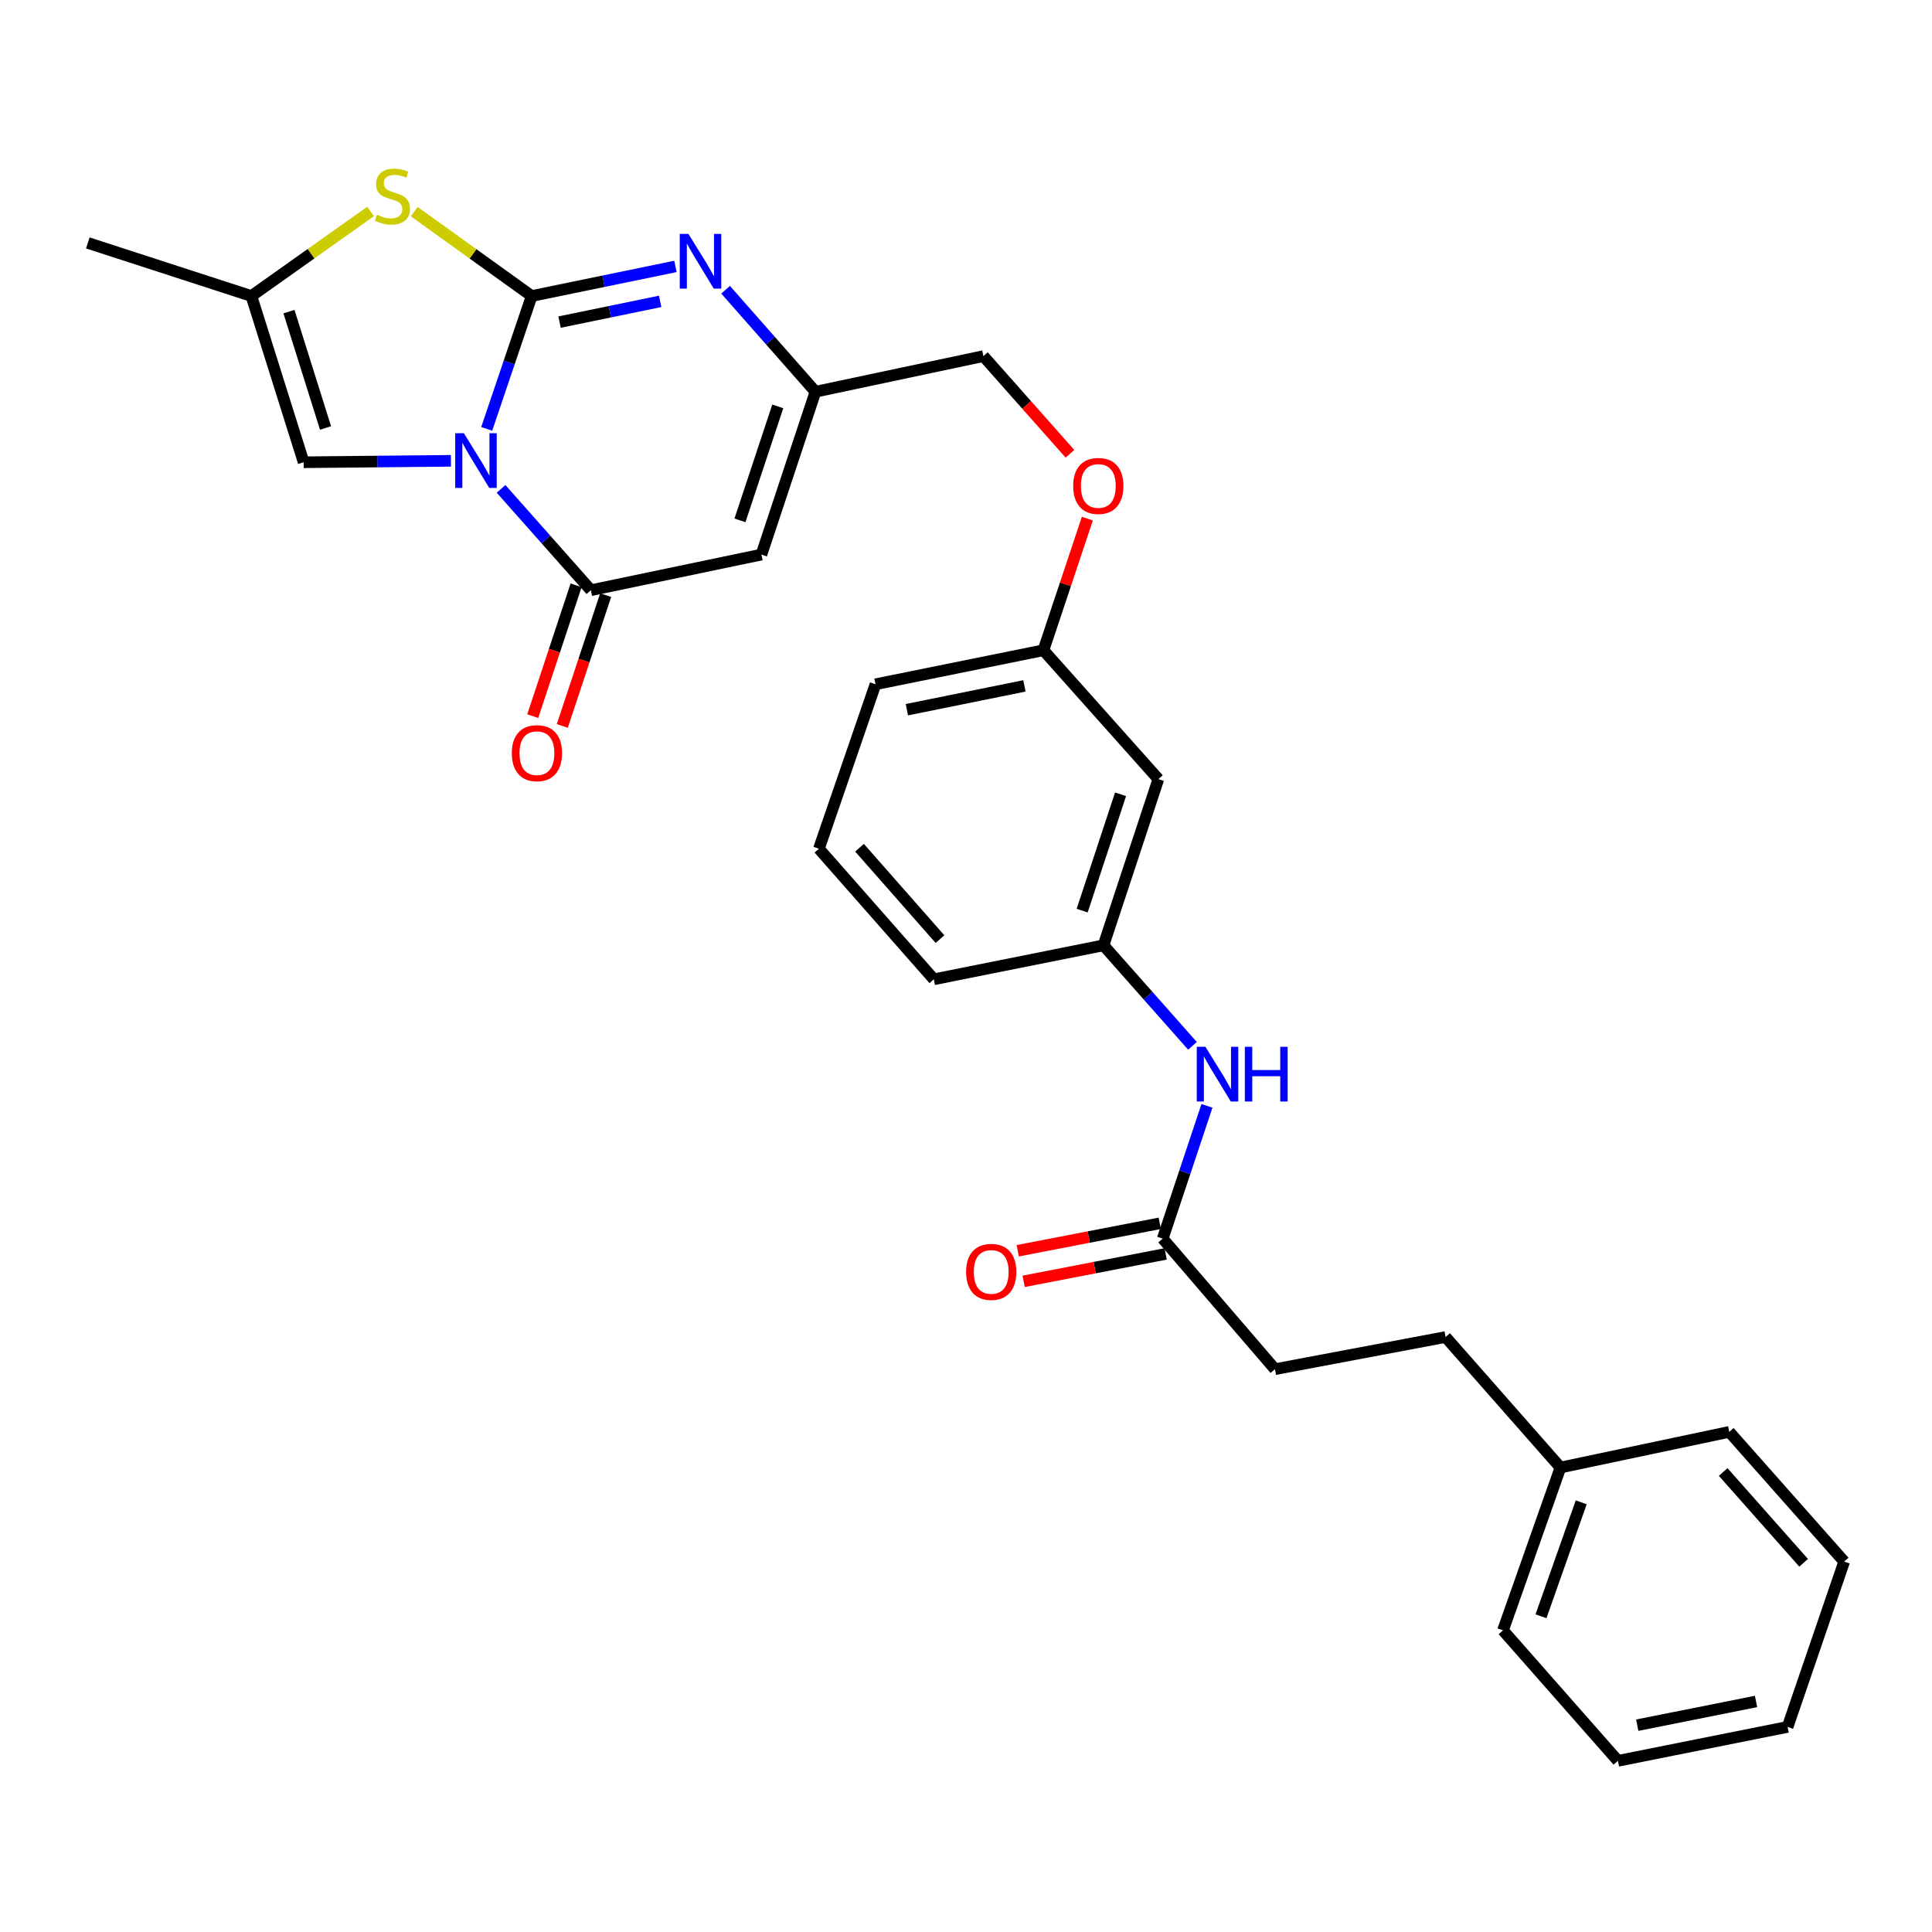 <?xml version='1.0' encoding='iso-8859-1'?>
<svg version='1.1' baseProfile='full'
              xmlns='http://www.w3.org/2000/svg'
                      xmlns:rdkit='http://www.rdkit.org/xml'
                      xmlns:xlink='http://www.w3.org/1999/xlink'
                  xml:space='preserve'
width='1000px' height='1000px' viewBox='0 0 1000 1000'>
<!-- END OF HEADER -->
<rect style='opacity:1.0;fill:#FFFFFF;stroke:none' width='1000' height='1000' x='0' y='0'> </rect>
<path class='bond-0' d='M 251.918,221.984 L 263.559,187.603' style='fill:none;fill-rule:evenodd;stroke:#0000FF;stroke-width:6px;stroke-linecap:butt;stroke-linejoin:miter;stroke-opacity:1' />
<path class='bond-0' d='M 263.559,187.603 L 275.2,153.222' style='fill:none;fill-rule:evenodd;stroke:#000000;stroke-width:6px;stroke-linecap:butt;stroke-linejoin:miter;stroke-opacity:1' />
<path class='bond-1' d='M 259.344,253.038 L 282.591,279.266' style='fill:none;fill-rule:evenodd;stroke:#0000FF;stroke-width:6px;stroke-linecap:butt;stroke-linejoin:miter;stroke-opacity:1' />
<path class='bond-1' d='M 282.591,279.266 L 305.839,305.493' style='fill:none;fill-rule:evenodd;stroke:#000000;stroke-width:6px;stroke-linecap:butt;stroke-linejoin:miter;stroke-opacity:1' />
<path class='bond-5' d='M 233.392,238.519 L 195.281,238.89' style='fill:none;fill-rule:evenodd;stroke:#0000FF;stroke-width:6px;stroke-linecap:butt;stroke-linejoin:miter;stroke-opacity:1' />
<path class='bond-5' d='M 195.281,238.89 L 157.169,239.261' style='fill:none;fill-rule:evenodd;stroke:#000000;stroke-width:6px;stroke-linecap:butt;stroke-linejoin:miter;stroke-opacity:1' />
<path class='bond-2' d='M 275.2,153.222 L 312.406,145.559' style='fill:none;fill-rule:evenodd;stroke:#000000;stroke-width:6px;stroke-linecap:butt;stroke-linejoin:miter;stroke-opacity:1' />
<path class='bond-2' d='M 312.406,145.559 L 349.612,137.896' style='fill:none;fill-rule:evenodd;stroke:#0000FF;stroke-width:6px;stroke-linecap:butt;stroke-linejoin:miter;stroke-opacity:1' />
<path class='bond-2' d='M 289.615,166.717 L 315.659,161.353' style='fill:none;fill-rule:evenodd;stroke:#000000;stroke-width:6px;stroke-linecap:butt;stroke-linejoin:miter;stroke-opacity:1' />
<path class='bond-2' d='M 315.659,161.353 L 341.704,155.989' style='fill:none;fill-rule:evenodd;stroke:#0000FF;stroke-width:6px;stroke-linecap:butt;stroke-linejoin:miter;stroke-opacity:1' />
<path class='bond-4' d='M 275.2,153.222 L 244.813,131.387' style='fill:none;fill-rule:evenodd;stroke:#000000;stroke-width:6px;stroke-linecap:butt;stroke-linejoin:miter;stroke-opacity:1' />
<path class='bond-4' d='M 244.813,131.387 L 214.426,109.551' style='fill:none;fill-rule:evenodd;stroke:#CCCC00;stroke-width:6px;stroke-linecap:butt;stroke-linejoin:miter;stroke-opacity:1' />
<path class='bond-3' d='M 305.839,305.493 L 394.117,287.047' style='fill:none;fill-rule:evenodd;stroke:#000000;stroke-width:6px;stroke-linecap:butt;stroke-linejoin:miter;stroke-opacity:1' />
<path class='bond-10' d='M 298.185,302.957 L 286.963,336.82' style='fill:none;fill-rule:evenodd;stroke:#000000;stroke-width:6px;stroke-linecap:butt;stroke-linejoin:miter;stroke-opacity:1' />
<path class='bond-10' d='M 286.963,336.82 L 275.742,370.683' style='fill:none;fill-rule:evenodd;stroke:#FF0000;stroke-width:6px;stroke-linecap:butt;stroke-linejoin:miter;stroke-opacity:1' />
<path class='bond-10' d='M 313.492,308.029 L 302.27,341.892' style='fill:none;fill-rule:evenodd;stroke:#000000;stroke-width:6px;stroke-linecap:butt;stroke-linejoin:miter;stroke-opacity:1' />
<path class='bond-10' d='M 302.27,341.892 L 291.049,375.755' style='fill:none;fill-rule:evenodd;stroke:#FF0000;stroke-width:6px;stroke-linecap:butt;stroke-linejoin:miter;stroke-opacity:1' />
<path class='bond-30' d='M 375.573,149.971 L 398.825,176.367' style='fill:none;fill-rule:evenodd;stroke:#0000FF;stroke-width:6px;stroke-linecap:butt;stroke-linejoin:miter;stroke-opacity:1' />
<path class='bond-30' d='M 398.825,176.367 L 422.077,202.764' style='fill:none;fill-rule:evenodd;stroke:#000000;stroke-width:6px;stroke-linecap:butt;stroke-linejoin:miter;stroke-opacity:1' />
<path class='bond-6' d='M 394.117,287.047 L 422.077,202.764' style='fill:none;fill-rule:evenodd;stroke:#000000;stroke-width:6px;stroke-linecap:butt;stroke-linejoin:miter;stroke-opacity:1' />
<path class='bond-6' d='M 383.006,269.327 L 402.578,210.329' style='fill:none;fill-rule:evenodd;stroke:#000000;stroke-width:6px;stroke-linecap:butt;stroke-linejoin:miter;stroke-opacity:1' />
<path class='bond-29' d='M 191.81,109.461 L 160.966,131.342' style='fill:none;fill-rule:evenodd;stroke:#CCCC00;stroke-width:6px;stroke-linecap:butt;stroke-linejoin:miter;stroke-opacity:1' />
<path class='bond-29' d='M 160.966,131.342 L 130.123,153.222' style='fill:none;fill-rule:evenodd;stroke:#000000;stroke-width:6px;stroke-linecap:butt;stroke-linejoin:miter;stroke-opacity:1' />
<path class='bond-7' d='M 157.169,239.261 L 130.123,153.222' style='fill:none;fill-rule:evenodd;stroke:#000000;stroke-width:6px;stroke-linecap:butt;stroke-linejoin:miter;stroke-opacity:1' />
<path class='bond-7' d='M 168.496,221.52 L 149.563,161.292' style='fill:none;fill-rule:evenodd;stroke:#000000;stroke-width:6px;stroke-linecap:butt;stroke-linejoin:miter;stroke-opacity:1' />
<path class='bond-14' d='M 422.077,202.764 L 509.003,184.318' style='fill:none;fill-rule:evenodd;stroke:#000000;stroke-width:6px;stroke-linecap:butt;stroke-linejoin:miter;stroke-opacity:1' />
<path class='bond-20' d='M 130.123,153.222 L 45.455,125.737' style='fill:none;fill-rule:evenodd;stroke:#000000;stroke-width:6px;stroke-linecap:butt;stroke-linejoin:miter;stroke-opacity:1' />
<path class='bond-8' d='M 601.815,641.103 L 613.268,606.742' style='fill:none;fill-rule:evenodd;stroke:#000000;stroke-width:6px;stroke-linecap:butt;stroke-linejoin:miter;stroke-opacity:1' />
<path class='bond-8' d='M 613.268,606.742 L 624.72,572.381' style='fill:none;fill-rule:evenodd;stroke:#0000FF;stroke-width:6px;stroke-linecap:butt;stroke-linejoin:miter;stroke-opacity:1' />
<path class='bond-13' d='M 600.286,633.187 L 563.535,640.286' style='fill:none;fill-rule:evenodd;stroke:#000000;stroke-width:6px;stroke-linecap:butt;stroke-linejoin:miter;stroke-opacity:1' />
<path class='bond-13' d='M 563.535,640.286 L 526.784,647.386' style='fill:none;fill-rule:evenodd;stroke:#FF0000;stroke-width:6px;stroke-linecap:butt;stroke-linejoin:miter;stroke-opacity:1' />
<path class='bond-13' d='M 603.345,649.019 L 566.593,656.119' style='fill:none;fill-rule:evenodd;stroke:#000000;stroke-width:6px;stroke-linecap:butt;stroke-linejoin:miter;stroke-opacity:1' />
<path class='bond-13' d='M 566.593,656.119 L 529.842,663.218' style='fill:none;fill-rule:evenodd;stroke:#FF0000;stroke-width:6px;stroke-linecap:butt;stroke-linejoin:miter;stroke-opacity:1' />
<path class='bond-17' d='M 601.815,641.103 L 659.912,708.687' style='fill:none;fill-rule:evenodd;stroke:#000000;stroke-width:6px;stroke-linecap:butt;stroke-linejoin:miter;stroke-opacity:1' />
<path class='bond-9' d='M 617.221,541.327 L 594.199,515.312' style='fill:none;fill-rule:evenodd;stroke:#0000FF;stroke-width:6px;stroke-linecap:butt;stroke-linejoin:miter;stroke-opacity:1' />
<path class='bond-9' d='M 594.199,515.312 L 571.177,489.298' style='fill:none;fill-rule:evenodd;stroke:#000000;stroke-width:6px;stroke-linecap:butt;stroke-linejoin:miter;stroke-opacity:1' />
<path class='bond-11' d='M 571.177,489.298 L 599.576,403.268' style='fill:none;fill-rule:evenodd;stroke:#000000;stroke-width:6px;stroke-linecap:butt;stroke-linejoin:miter;stroke-opacity:1' />
<path class='bond-11' d='M 560.124,471.339 L 580.003,411.118' style='fill:none;fill-rule:evenodd;stroke:#000000;stroke-width:6px;stroke-linecap:butt;stroke-linejoin:miter;stroke-opacity:1' />
<path class='bond-31' d='M 571.177,489.298 L 483.355,506.884' style='fill:none;fill-rule:evenodd;stroke:#000000;stroke-width:6px;stroke-linecap:butt;stroke-linejoin:miter;stroke-opacity:1' />
<path class='bond-12' d='M 599.576,403.268 L 540.081,336.571' style='fill:none;fill-rule:evenodd;stroke:#000000;stroke-width:6px;stroke-linecap:butt;stroke-linejoin:miter;stroke-opacity:1' />
<path class='bond-15' d='M 509.003,184.318 L 531.405,209.6' style='fill:none;fill-rule:evenodd;stroke:#000000;stroke-width:6px;stroke-linecap:butt;stroke-linejoin:miter;stroke-opacity:1' />
<path class='bond-15' d='M 531.405,209.6 L 553.806,234.883' style='fill:none;fill-rule:evenodd;stroke:#FF0000;stroke-width:6px;stroke-linecap:butt;stroke-linejoin:miter;stroke-opacity:1' />
<path class='bond-16' d='M 562.808,268.449 L 551.444,302.51' style='fill:none;fill-rule:evenodd;stroke:#FF0000;stroke-width:6px;stroke-linecap:butt;stroke-linejoin:miter;stroke-opacity:1' />
<path class='bond-16' d='M 551.444,302.51 L 540.081,336.571' style='fill:none;fill-rule:evenodd;stroke:#000000;stroke-width:6px;stroke-linecap:butt;stroke-linejoin:miter;stroke-opacity:1' />
<path class='bond-23' d='M 540.081,336.571 L 453.155,354.174' style='fill:none;fill-rule:evenodd;stroke:#000000;stroke-width:6px;stroke-linecap:butt;stroke-linejoin:miter;stroke-opacity:1' />
<path class='bond-23' d='M 530.243,355.016 L 469.395,367.339' style='fill:none;fill-rule:evenodd;stroke:#000000;stroke-width:6px;stroke-linecap:butt;stroke-linejoin:miter;stroke-opacity:1' />
<path class='bond-18' d='M 659.912,708.687 L 748.236,692.042' style='fill:none;fill-rule:evenodd;stroke:#000000;stroke-width:6px;stroke-linecap:butt;stroke-linejoin:miter;stroke-opacity:1' />
<path class='bond-19' d='M 748.236,692.042 L 807.686,759.59' style='fill:none;fill-rule:evenodd;stroke:#000000;stroke-width:6px;stroke-linecap:butt;stroke-linejoin:miter;stroke-opacity:1' />
<path class='bond-24' d='M 807.686,759.59 L 777.943,843.865' style='fill:none;fill-rule:evenodd;stroke:#000000;stroke-width:6px;stroke-linecap:butt;stroke-linejoin:miter;stroke-opacity:1' />
<path class='bond-24' d='M 818.431,777.598 L 797.611,836.59' style='fill:none;fill-rule:evenodd;stroke:#000000;stroke-width:6px;stroke-linecap:butt;stroke-linejoin:miter;stroke-opacity:1' />
<path class='bond-25' d='M 807.686,759.59 L 895.069,741.136' style='fill:none;fill-rule:evenodd;stroke:#000000;stroke-width:6px;stroke-linecap:butt;stroke-linejoin:miter;stroke-opacity:1' />
<path class='bond-21' d='M 423.86,439.3 L 453.155,354.174' style='fill:none;fill-rule:evenodd;stroke:#000000;stroke-width:6px;stroke-linecap:butt;stroke-linejoin:miter;stroke-opacity:1' />
<path class='bond-22' d='M 423.86,439.3 L 483.355,506.884' style='fill:none;fill-rule:evenodd;stroke:#000000;stroke-width:6px;stroke-linecap:butt;stroke-linejoin:miter;stroke-opacity:1' />
<path class='bond-22' d='M 444.888,438.782 L 486.534,486.091' style='fill:none;fill-rule:evenodd;stroke:#000000;stroke-width:6px;stroke-linecap:butt;stroke-linejoin:miter;stroke-opacity:1' />
<path class='bond-27' d='M 777.943,843.865 L 837.42,911.404' style='fill:none;fill-rule:evenodd;stroke:#000000;stroke-width:6px;stroke-linecap:butt;stroke-linejoin:miter;stroke-opacity:1' />
<path class='bond-26' d='M 895.069,741.136 L 954.545,808.281' style='fill:none;fill-rule:evenodd;stroke:#000000;stroke-width:6px;stroke-linecap:butt;stroke-linejoin:miter;stroke-opacity:1' />
<path class='bond-26' d='M 891.919,761.9 L 933.553,808.901' style='fill:none;fill-rule:evenodd;stroke:#000000;stroke-width:6px;stroke-linecap:butt;stroke-linejoin:miter;stroke-opacity:1' />
<path class='bond-28' d='M 954.545,808.281 L 925.26,893.845' style='fill:none;fill-rule:evenodd;stroke:#000000;stroke-width:6px;stroke-linecap:butt;stroke-linejoin:miter;stroke-opacity:1' />
<path class='bond-32' d='M 837.42,911.404 L 925.26,893.845' style='fill:none;fill-rule:evenodd;stroke:#000000;stroke-width:6px;stroke-linecap:butt;stroke-linejoin:miter;stroke-opacity:1' />
<path class='bond-32' d='M 847.435,892.958 L 908.923,880.666' style='fill:none;fill-rule:evenodd;stroke:#000000;stroke-width:6px;stroke-linecap:butt;stroke-linejoin:miter;stroke-opacity:1' />
<path  class='atom-0' d='M 240.102 224.232
L 249.382 239.232
Q 250.302 240.712, 251.782 243.392
Q 253.262 246.072, 253.342 246.232
L 253.342 224.232
L 257.102 224.232
L 257.102 252.552
L 253.222 252.552
L 243.262 236.152
Q 242.102 234.232, 240.862 232.032
Q 239.662 229.832, 239.302 229.152
L 239.302 252.552
L 235.622 252.552
L 235.622 224.232
L 240.102 224.232
' fill='#0000FF'/>
<path  class='atom-3' d='M 356.323 121.064
L 365.603 136.064
Q 366.523 137.544, 368.003 140.224
Q 369.483 142.904, 369.563 143.064
L 369.563 121.064
L 373.323 121.064
L 373.323 149.384
L 369.443 149.384
L 359.483 132.984
Q 358.323 131.064, 357.083 128.864
Q 355.883 126.664, 355.523 125.984
L 355.523 149.384
L 351.843 149.384
L 351.843 121.064
L 356.323 121.064
' fill='#0000FF'/>
<path  class='atom-5' d='M 195.127 111.152
Q 195.447 111.272, 196.767 111.832
Q 198.087 112.392, 199.527 112.752
Q 201.007 113.072, 202.447 113.072
Q 205.127 113.072, 206.687 111.792
Q 208.247 110.472, 208.247 108.192
Q 208.247 106.632, 207.447 105.672
Q 206.687 104.712, 205.487 104.192
Q 204.287 103.672, 202.287 103.072
Q 199.767 102.312, 198.247 101.592
Q 196.767 100.872, 195.687 99.352
Q 194.647 97.832, 194.647 95.272
Q 194.647 91.712, 197.047 89.512
Q 199.487 87.312, 204.287 87.312
Q 207.567 87.312, 211.287 88.872
L 210.367 91.952
Q 206.967 90.552, 204.407 90.552
Q 201.647 90.552, 200.127 91.712
Q 198.607 92.832, 198.647 94.792
Q 198.647 96.312, 199.407 97.232
Q 200.207 98.152, 201.327 98.672
Q 202.487 99.192, 204.407 99.792
Q 206.967 100.592, 208.487 101.392
Q 210.007 102.192, 211.087 103.832
Q 212.207 105.432, 212.207 108.192
Q 212.207 112.112, 209.567 114.232
Q 206.967 116.312, 202.607 116.312
Q 200.087 116.312, 198.167 115.752
Q 196.287 115.232, 194.047 114.312
L 195.127 111.152
' fill='#CCCC00'/>
<path  class='atom-10' d='M 623.928 541.818
L 633.208 556.818
Q 634.128 558.298, 635.608 560.978
Q 637.088 563.658, 637.168 563.818
L 637.168 541.818
L 640.928 541.818
L 640.928 570.138
L 637.048 570.138
L 627.088 553.738
Q 625.928 551.818, 624.688 549.618
Q 623.488 547.418, 623.128 546.738
L 623.128 570.138
L 619.448 570.138
L 619.448 541.818
L 623.928 541.818
' fill='#0000FF'/>
<path  class='atom-10' d='M 644.328 541.818
L 648.168 541.818
L 648.168 553.858
L 662.648 553.858
L 662.648 541.818
L 666.488 541.818
L 666.488 570.138
L 662.648 570.138
L 662.648 557.058
L 648.168 557.058
L 648.168 570.138
L 644.328 570.138
L 644.328 541.818
' fill='#0000FF'/>
<path  class='atom-11' d='M 264.914 389.838
Q 264.914 383.038, 268.274 379.238
Q 271.634 375.438, 277.914 375.438
Q 284.194 375.438, 287.554 379.238
Q 290.914 383.038, 290.914 389.838
Q 290.914 396.718, 287.514 400.638
Q 284.114 404.518, 277.914 404.518
Q 271.674 404.518, 268.274 400.638
Q 264.914 396.758, 264.914 389.838
M 277.914 401.318
Q 282.234 401.318, 284.554 398.438
Q 286.914 395.518, 286.914 389.838
Q 286.914 384.278, 284.554 381.478
Q 282.234 378.638, 277.914 378.638
Q 273.594 378.638, 271.234 381.438
Q 268.914 384.238, 268.914 389.838
Q 268.914 395.558, 271.234 398.438
Q 273.594 401.318, 277.914 401.318
' fill='#FF0000'/>
<path  class='atom-14' d='M 500.053 658.33
Q 500.053 651.53, 503.413 647.73
Q 506.773 643.93, 513.053 643.93
Q 519.333 643.93, 522.693 647.73
Q 526.053 651.53, 526.053 658.33
Q 526.053 665.21, 522.653 669.13
Q 519.253 673.01, 513.053 673.01
Q 506.813 673.01, 503.413 669.13
Q 500.053 665.25, 500.053 658.33
M 513.053 669.81
Q 517.373 669.81, 519.693 666.93
Q 522.053 664.01, 522.053 658.33
Q 522.053 652.77, 519.693 649.97
Q 517.373 647.13, 513.053 647.13
Q 508.733 647.13, 506.373 649.93
Q 504.053 652.73, 504.053 658.33
Q 504.053 664.05, 506.373 666.93
Q 508.733 669.81, 513.053 669.81
' fill='#FF0000'/>
<path  class='atom-16' d='M 555.48 251.525
Q 555.48 244.725, 558.84 240.925
Q 562.2 237.125, 568.48 237.125
Q 574.76 237.125, 578.12 240.925
Q 581.48 244.725, 581.48 251.525
Q 581.48 258.405, 578.08 262.325
Q 574.68 266.205, 568.48 266.205
Q 562.24 266.205, 558.84 262.325
Q 555.48 258.445, 555.48 251.525
M 568.48 263.005
Q 572.8 263.005, 575.12 260.125
Q 577.48 257.205, 577.48 251.525
Q 577.48 245.965, 575.12 243.165
Q 572.8 240.325, 568.48 240.325
Q 564.16 240.325, 561.8 243.125
Q 559.48 245.925, 559.48 251.525
Q 559.48 257.245, 561.8 260.125
Q 564.16 263.005, 568.48 263.005
' fill='#FF0000'/>
</svg>
